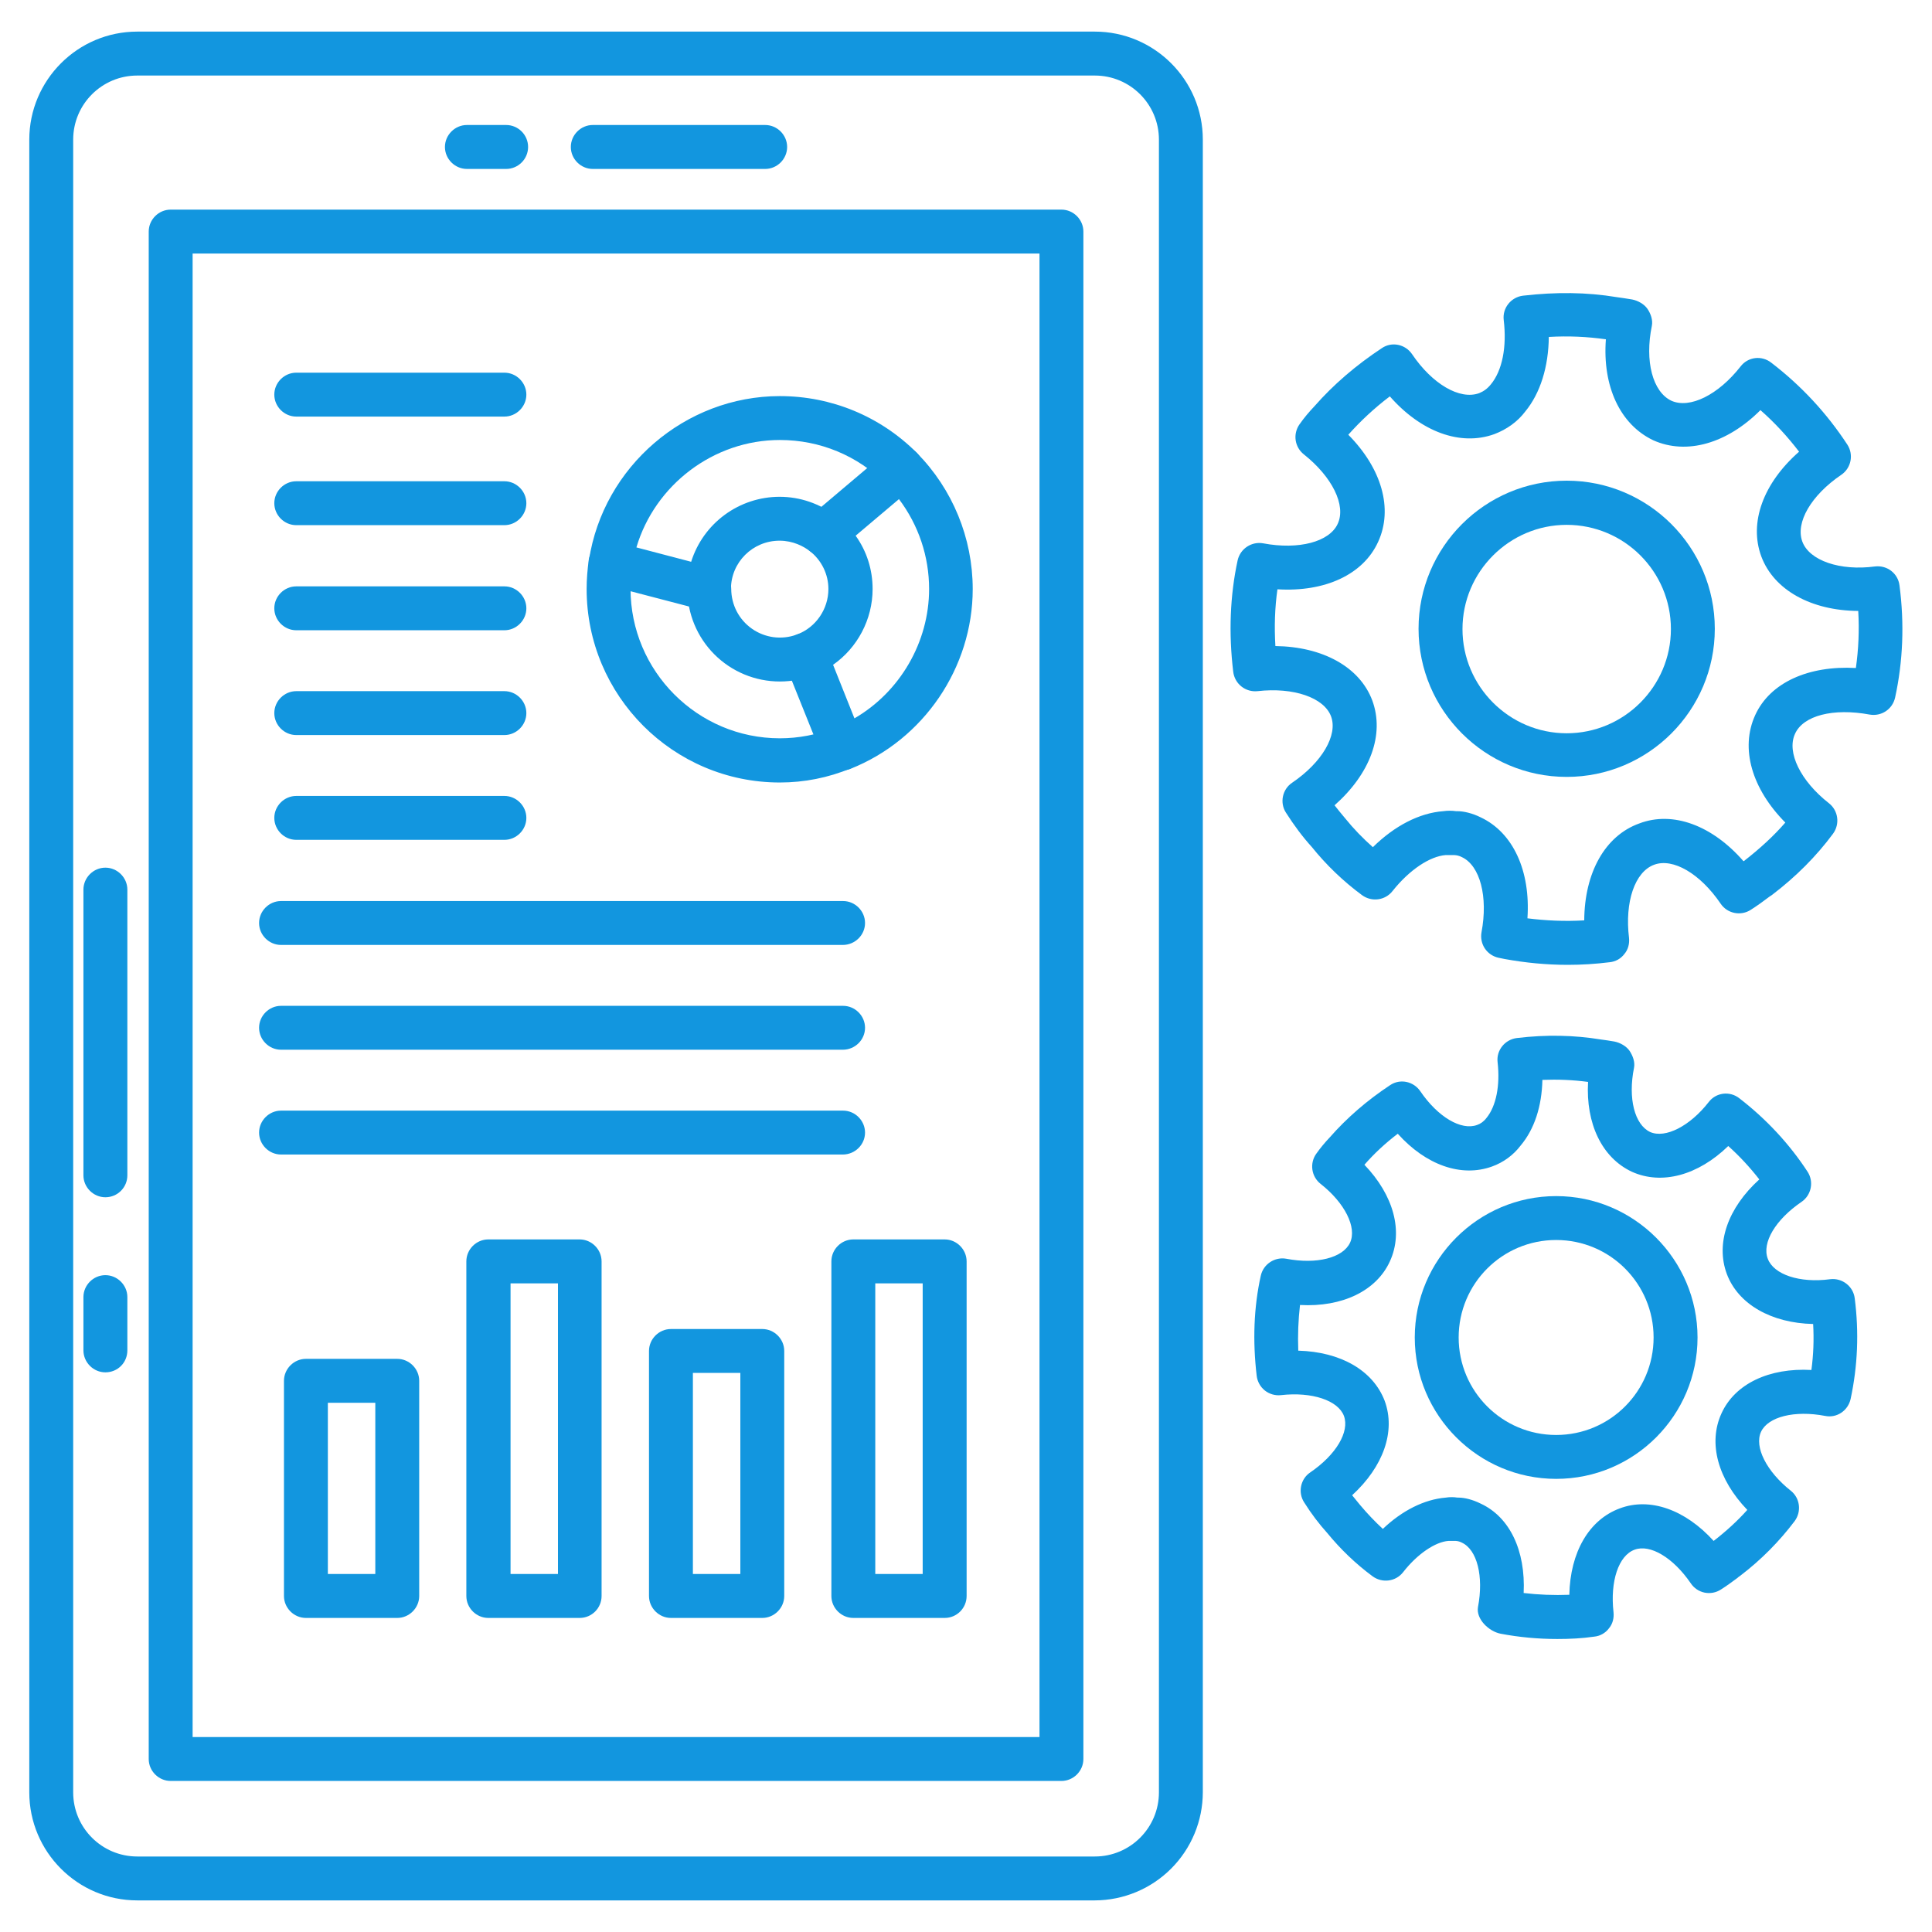 <svg width="50" height="50" viewBox="0 0 50 50" fill="none" xmlns="http://www.w3.org/2000/svg">
<g id="In Depth Flutter  app audit" clip-path="url(#clip0_1373_789)">
<g id="Group">
<path id="Vector" d="M28.334 49.182H3.553C2.008 49.182 0.758 47.924 0.758 46.386V3.614C0.758 2.076 2.008 0.818 3.553 0.818H28.334C29.872 0.818 31.129 2.068 31.129 3.614V46.386C31.127 47.127 30.832 47.837 30.308 48.361C29.784 48.885 29.074 49.18 28.334 49.182ZM3.553 1.955C2.637 1.955 1.894 2.697 1.894 3.614V46.386C1.894 47.303 2.637 48.046 3.553 48.046H28.334C29.25 48.046 29.993 47.303 29.993 46.386V3.614C29.993 2.697 29.25 1.955 28.334 1.955H3.553Z" fill="#1296DF"/>
<path id="Vector_2" d="M27.47 46.091H4.417C4.106 46.091 3.849 45.834 3.849 45.523V5.993C3.849 5.682 4.106 5.425 4.417 5.425H27.47C27.78 5.425 28.038 5.682 28.038 5.993V45.523C28.038 45.834 27.78 46.091 27.47 46.091ZM4.985 44.955H26.902V6.561H4.985V44.955ZM19.803 4.372H15.341C15.03 4.372 14.773 4.114 14.773 3.804C14.773 3.493 15.03 3.235 15.341 3.235H19.803C20.114 3.235 20.371 3.493 20.371 3.804C20.371 4.114 20.114 4.372 19.803 4.372ZM13.099 4.372H12.084C11.773 4.372 11.515 4.114 11.515 3.804C11.515 3.493 11.773 3.235 12.084 3.235H13.099C13.249 3.235 13.394 3.295 13.5 3.402C13.607 3.508 13.667 3.653 13.667 3.804C13.667 3.954 13.607 4.099 13.5 4.205C13.394 4.312 13.249 4.372 13.099 4.372Z" fill="#1296DF"/>
<path id="Vector_3" d="M10.281 41.872H7.917C7.607 41.872 7.349 41.614 7.349 41.304V35.735C7.349 35.425 7.607 35.167 7.917 35.167H10.281C10.591 35.167 10.849 35.425 10.849 35.735V41.304C10.849 41.614 10.591 41.872 10.281 41.872ZM8.485 40.735H9.713V36.304H8.485V40.735ZM15.001 41.872H12.637C12.326 41.872 12.069 41.614 12.069 41.304V32.645C12.069 32.334 12.326 32.076 12.637 32.076H15.001C15.311 32.076 15.569 32.334 15.569 32.645V41.304C15.569 41.614 15.319 41.872 15.001 41.872ZM13.213 40.735H14.44V33.213H13.213V40.735ZM19.728 41.872H17.364C17.054 41.872 16.796 41.614 16.796 41.304V34.963C16.796 34.652 17.054 34.395 17.364 34.395H19.728C20.038 34.395 20.296 34.652 20.296 34.963V41.304C20.296 41.614 20.038 41.872 19.728 41.872ZM17.932 40.735H19.16V35.531H17.932V40.735ZM24.448 41.872H22.084C21.773 41.872 21.516 41.614 21.516 41.304V32.645C21.516 32.334 21.773 32.076 22.084 32.076H24.448C24.758 32.076 25.016 32.334 25.016 32.645V41.304C25.016 41.614 24.766 41.872 24.448 41.872ZM22.652 40.735H23.879V33.213H22.652V40.735ZM13.054 13.591H7.667C7.357 13.591 7.099 13.334 7.099 13.023C7.099 12.713 7.357 12.455 7.667 12.455H13.054C13.364 12.455 13.622 12.713 13.622 13.023C13.622 13.334 13.364 13.591 13.054 13.591ZM13.054 10.781H7.667C7.357 10.781 7.099 10.523 7.099 10.213C7.099 9.902 7.357 9.645 7.667 9.645H13.054C13.364 9.645 13.622 9.902 13.622 10.213C13.622 10.523 13.364 10.781 13.054 10.781ZM13.054 16.311H7.667C7.357 16.311 7.099 16.054 7.099 15.743C7.099 15.432 7.357 15.175 7.667 15.175H13.054C13.364 15.175 13.622 15.432 13.622 15.743C13.622 16.054 13.364 16.311 13.054 16.311ZM13.054 19.023H7.667C7.357 19.023 7.099 18.766 7.099 18.455C7.099 18.145 7.357 17.887 7.667 17.887H13.054C13.364 17.887 13.622 18.145 13.622 18.455C13.622 18.766 13.364 19.023 13.054 19.023ZM13.054 21.735H7.667C7.357 21.735 7.099 21.478 7.099 21.167C7.099 20.857 7.357 20.599 7.667 20.599H13.054C13.364 20.599 13.622 20.857 13.622 21.167C13.622 21.478 13.364 21.735 13.054 21.735ZM21.811 24.455H7.273C6.963 24.455 6.705 24.198 6.705 23.887C6.705 23.576 6.963 23.319 7.273 23.319H21.819C22.129 23.319 22.387 23.576 22.387 23.887C22.387 24.198 22.129 24.455 21.811 24.455ZM21.811 27.167H7.273C6.963 27.167 6.705 26.91 6.705 26.599C6.705 26.288 6.963 26.031 7.273 26.031H21.819C22.129 26.031 22.387 26.288 22.387 26.599C22.387 26.91 22.129 27.167 21.811 27.167ZM21.811 29.879H7.273C6.963 29.879 6.705 29.622 6.705 29.311C6.705 29.001 6.963 28.743 7.273 28.743H21.819C22.129 28.743 22.387 29.001 22.387 29.311C22.387 29.622 22.129 29.879 21.811 29.879ZM18.357 15.811C18.311 15.811 18.258 15.804 18.213 15.796L15.66 15.129C15.524 15.093 15.406 15.008 15.329 14.891C15.252 14.774 15.222 14.632 15.243 14.493C15.614 12.076 17.735 10.251 20.182 10.251C21.516 10.251 22.781 10.773 23.728 11.72C23.948 11.94 23.948 12.304 23.728 12.523C23.508 12.743 23.145 12.743 22.925 12.523C22.19 11.789 21.22 11.387 20.182 11.387C18.463 11.387 16.948 12.554 16.47 14.167L17.887 14.539C18.04 14.051 18.344 13.626 18.756 13.323C19.167 13.021 19.664 12.857 20.175 12.857C20.705 12.857 21.213 13.031 21.652 13.364C21.902 13.554 21.948 13.91 21.758 14.16C21.569 14.41 21.213 14.463 20.963 14.266C20.796 14.137 20.523 13.993 20.175 13.993C19.478 13.993 18.917 14.554 18.917 15.243C18.916 15.392 18.857 15.535 18.753 15.641C18.648 15.747 18.506 15.808 18.357 15.811Z" fill="#1296DF"/>
<path id="Vector_4" d="M20.182 20.251C17.424 20.251 15.182 18.008 15.182 15.243C15.182 14.985 15.204 14.743 15.235 14.501C15.273 14.19 15.56 13.97 15.871 14.008C16.182 14.046 16.401 14.334 16.363 14.645C16.341 14.841 16.318 15.031 16.318 15.235C16.318 17.372 18.053 19.107 20.182 19.107C20.666 19.107 21.144 19.016 21.598 18.834C21.894 18.72 22.22 18.864 22.333 19.152C22.388 19.292 22.385 19.447 22.326 19.585C22.266 19.723 22.154 19.831 22.015 19.887C21.432 20.129 20.81 20.251 20.182 20.251Z" fill="#1296DF"/>
<path id="Vector_5" d="M20.182 17.637C19.547 17.637 18.938 17.385 18.489 16.936C18.04 16.487 17.788 15.878 17.788 15.243C17.788 14.932 18.046 14.675 18.356 14.675C18.667 14.675 18.924 14.932 18.924 15.243C18.925 15.445 18.974 15.645 19.067 15.824C19.161 16.003 19.296 16.157 19.462 16.273C19.628 16.389 19.819 16.463 20.019 16.49C20.22 16.516 20.424 16.494 20.614 16.425C20.682 16.395 20.755 16.38 20.829 16.379C20.904 16.378 20.977 16.391 21.046 16.419C21.115 16.446 21.178 16.487 21.231 16.539C21.284 16.59 21.327 16.652 21.356 16.72C21.386 16.788 21.401 16.862 21.402 16.936C21.403 17.01 21.39 17.084 21.362 17.153C21.335 17.222 21.294 17.285 21.242 17.338C21.191 17.391 21.129 17.433 21.061 17.463C20.803 17.576 20.5 17.637 20.182 17.637Z" fill="#1296DF"/>
<path id="Vector_6" d="M21.81 19.932C21.583 19.932 21.371 19.796 21.28 19.576L20.31 17.16C20.282 17.09 20.267 17.015 20.269 16.939C20.27 16.864 20.287 16.789 20.318 16.72C20.347 16.651 20.39 16.587 20.445 16.535C20.5 16.483 20.565 16.443 20.636 16.417C21.113 16.235 21.439 15.766 21.439 15.243C21.439 14.864 21.265 14.501 20.954 14.258C20.889 14.205 20.836 14.138 20.799 14.062C20.762 13.986 20.743 13.903 20.742 13.819C20.742 13.652 20.81 13.485 20.947 13.379L22.954 11.682C23.182 11.493 23.515 11.508 23.727 11.72C24.653 12.659 25.173 13.924 25.174 15.243C25.174 17.281 23.901 19.145 22.015 19.895C21.954 19.925 21.879 19.932 21.81 19.932ZM21.56 17.205L22.113 18.591C23.288 17.91 24.045 16.622 24.045 15.243C24.045 14.402 23.773 13.591 23.265 12.917L22.144 13.864C22.432 14.266 22.583 14.743 22.583 15.243C22.583 16.031 22.189 16.766 21.56 17.205ZM40.575 24.97C40.023 24.97 39.477 24.917 38.939 24.819L38.788 24.788C38.642 24.758 38.514 24.673 38.43 24.55C38.347 24.427 38.315 24.276 38.341 24.129C38.515 23.205 38.303 22.402 37.833 22.182C37.77 22.149 37.7 22.131 37.629 22.129H37.416C37.007 22.16 36.477 22.508 36.038 23.061C35.848 23.304 35.5 23.349 35.25 23.167C34.764 22.808 34.326 22.388 33.947 21.917C33.719 21.667 33.492 21.364 33.28 21.031C33.113 20.773 33.189 20.425 33.439 20.258C34.212 19.735 34.629 19.023 34.447 18.538C34.265 18.054 33.477 17.781 32.545 17.887C32.396 17.903 32.246 17.86 32.128 17.766C32.01 17.673 31.934 17.536 31.916 17.387C31.795 16.387 31.833 15.41 32.03 14.501C32.098 14.198 32.394 14.008 32.689 14.061C33.613 14.235 34.409 14.023 34.621 13.554C34.841 13.076 34.477 12.341 33.742 11.758C33.629 11.668 33.553 11.538 33.532 11.394C33.511 11.251 33.546 11.104 33.629 10.985C33.75 10.811 33.879 10.66 34.023 10.508C34.507 9.955 35.098 9.448 35.765 9.008C36.023 8.834 36.371 8.91 36.545 9.167C37.068 9.94 37.78 10.357 38.28 10.175C38.394 10.129 38.492 10.061 38.583 9.948C38.879 9.591 39 8.978 38.916 8.281C38.879 7.97 39.106 7.69 39.416 7.652C40.273 7.554 41.06 7.561 41.841 7.69C41.962 7.705 42.098 7.728 42.242 7.751C42.394 7.781 42.553 7.872 42.636 7.993C42.719 8.114 42.78 8.281 42.75 8.432C42.56 9.349 42.773 10.145 43.257 10.372C43.735 10.584 44.469 10.22 45.045 9.485C45.235 9.235 45.591 9.19 45.841 9.387C46.621 9.985 47.28 10.698 47.81 11.508C47.977 11.766 47.909 12.114 47.651 12.289C46.871 12.819 46.462 13.523 46.644 14.016C46.825 14.508 47.621 14.781 48.523 14.66C48.841 14.622 49.121 14.841 49.159 15.152C49.288 16.137 49.25 17.114 49.045 18.054C48.977 18.357 48.689 18.546 48.386 18.493C47.447 18.319 46.666 18.516 46.454 18.993C46.235 19.47 46.598 20.213 47.333 20.788C47.575 20.978 47.621 21.326 47.439 21.576C47.007 22.16 46.477 22.69 45.871 23.152C45.871 23.152 45.81 23.198 45.803 23.198C45.644 23.319 45.477 23.44 45.31 23.546C45.053 23.713 44.704 23.645 44.53 23.387C44 22.607 43.295 22.198 42.81 22.379C42.31 22.561 42.045 23.341 42.159 24.273C42.174 24.425 42.136 24.576 42.038 24.69C41.993 24.75 41.936 24.799 41.871 24.836C41.805 24.872 41.733 24.895 41.659 24.902C41.295 24.948 40.932 24.97 40.575 24.97ZM39.53 23.766C40.007 23.826 40.5 23.849 41 23.819C41.007 22.584 41.538 21.629 42.424 21.311C43.295 20.978 44.318 21.364 45.121 22.288C45.121 22.288 45.129 22.281 45.136 22.281C45.545 21.963 45.901 21.637 46.204 21.288C45.341 20.417 45.03 19.372 45.424 18.508C45.81 17.66 46.81 17.22 48.03 17.288C48.098 16.804 48.121 16.311 48.091 15.811C46.879 15.804 45.909 15.273 45.583 14.402C45.257 13.523 45.636 12.501 46.56 11.69C46.265 11.304 45.932 10.94 45.56 10.614C44.697 11.478 43.651 11.781 42.788 11.395C41.924 10.985 41.469 9.993 41.56 8.781C41.075 8.713 40.591 8.69 40.083 8.72C40.075 9.493 39.863 10.175 39.477 10.645C39.273 10.917 38.992 11.114 38.674 11.235C37.795 11.554 36.773 11.175 35.969 10.258C35.568 10.561 35.204 10.902 34.894 11.251C35.757 12.122 36.06 13.167 35.666 14.023C35.28 14.872 34.288 15.326 33.06 15.251C32.992 15.728 32.977 16.22 33.007 16.72C34.227 16.735 35.189 17.258 35.515 18.129C35.841 19.016 35.454 20.031 34.538 20.841C34.629 20.955 34.719 21.069 34.81 21.175C35.03 21.448 35.273 21.698 35.53 21.925C36.091 21.372 36.735 21.038 37.356 20.993C37.462 20.978 37.575 20.978 37.682 20.993H37.712C37.879 20.993 38.106 21.046 38.318 21.152C39.159 21.546 39.613 22.538 39.53 23.766Z" fill="#1296DF"/>
<path id="Vector_7" d="M40.546 20.106C38.432 20.106 36.712 18.386 36.712 16.273C36.712 14.159 38.432 12.44 40.546 12.44C42.659 12.44 44.379 14.159 44.379 16.273C44.379 18.386 42.659 20.106 40.546 20.106ZM40.546 13.583C39.061 13.583 37.849 14.796 37.849 16.28C37.849 17.765 39.061 18.977 40.546 18.977C42.031 18.977 43.243 17.765 43.243 16.28C43.243 14.788 42.031 13.583 40.546 13.583ZM40.303 42.417C39.803 42.417 39.311 42.371 38.834 42.28C38.531 42.22 38.197 41.902 38.25 41.591C38.402 40.795 38.227 40.106 37.834 39.924C37.785 39.897 37.73 39.882 37.674 39.879H37.485C37.152 39.902 36.682 40.212 36.311 40.69C36.121 40.932 35.773 40.977 35.523 40.795C35.084 40.47 34.69 40.091 34.349 39.674C34.144 39.447 33.94 39.182 33.75 38.879C33.584 38.621 33.659 38.273 33.909 38.106C34.576 37.652 34.932 37.053 34.781 36.644C34.629 36.242 33.955 36.015 33.152 36.106C33.002 36.123 32.852 36.079 32.734 35.986C32.617 35.892 32.541 35.755 32.523 35.606C32.417 34.705 32.447 33.833 32.629 33.015C32.697 32.712 32.993 32.523 33.288 32.576C34.076 32.727 34.758 32.553 34.94 32.159C35.121 31.765 34.803 31.129 34.174 30.636C34.061 30.546 33.986 30.416 33.965 30.273C33.944 30.129 33.978 29.983 34.061 29.864C34.174 29.705 34.288 29.568 34.417 29.432C34.849 28.939 35.379 28.477 35.977 28.083C36.235 27.909 36.584 27.985 36.758 28.242C37.212 28.909 37.818 29.265 38.227 29.114C38.318 29.083 38.402 29.023 38.47 28.932C38.72 28.629 38.826 28.091 38.758 27.492C38.72 27.182 38.947 26.902 39.258 26.864C40.023 26.773 40.735 26.788 41.432 26.902C41.538 26.917 41.659 26.932 41.781 26.955C41.932 26.985 42.091 27.076 42.174 27.197C42.258 27.326 42.318 27.485 42.288 27.636C42.129 28.424 42.303 29.106 42.705 29.296C43.099 29.47 43.735 29.144 44.22 28.523C44.409 28.273 44.765 28.227 45.015 28.424C45.712 28.962 46.311 29.606 46.781 30.326C46.947 30.583 46.879 30.932 46.621 31.106C45.955 31.561 45.591 32.159 45.75 32.576C45.902 32.985 46.576 33.212 47.364 33.106C47.674 33.068 47.962 33.288 48 33.599C48.114 34.485 48.076 35.356 47.894 36.205C47.826 36.508 47.538 36.705 47.235 36.644C46.44 36.492 45.758 36.667 45.576 37.053C45.394 37.447 45.72 38.083 46.341 38.576C46.584 38.765 46.629 39.114 46.447 39.364C46.053 39.886 45.584 40.364 45.038 40.78C45.038 40.78 44.97 40.826 44.97 40.833C44.826 40.94 44.682 41.045 44.538 41.136C44.413 41.218 44.261 41.246 44.115 41.217C43.969 41.187 43.841 41.101 43.758 40.977C43.303 40.311 42.705 39.955 42.303 40.106C41.887 40.258 41.667 40.924 41.758 41.727C41.773 41.879 41.735 42.03 41.637 42.144C41.592 42.204 41.535 42.254 41.469 42.29C41.404 42.327 41.332 42.349 41.258 42.356C40.947 42.402 40.621 42.417 40.303 42.417ZM39.432 41.227C39.818 41.273 40.212 41.288 40.614 41.273C40.637 40.174 41.121 39.333 41.917 39.038C42.697 38.742 43.614 39.068 44.349 39.879C44.682 39.621 44.97 39.356 45.22 39.076C44.462 38.288 44.197 37.349 44.553 36.576C44.902 35.811 45.788 35.394 46.879 35.455C46.932 35.061 46.947 34.667 46.924 34.265C45.849 34.242 44.985 33.758 44.69 32.97C44.394 32.174 44.72 31.258 45.531 30.523C45.288 30.212 45.023 29.924 44.727 29.659C43.947 30.417 43.008 30.674 42.235 30.326C41.455 29.962 41.038 29.076 41.099 28C40.705 27.947 40.318 27.932 39.917 27.947C39.902 28.629 39.712 29.22 39.356 29.644C39.167 29.894 38.909 30.083 38.614 30.189C37.818 30.477 36.902 30.152 36.174 29.341C35.856 29.583 35.561 29.856 35.311 30.144C36.068 30.932 36.326 31.871 35.97 32.644C35.621 33.409 34.735 33.833 33.644 33.773C33.599 34.159 33.584 34.553 33.599 34.955C34.69 34.985 35.531 35.462 35.834 36.25C36.129 37.045 35.796 37.962 34.993 38.697L35.197 38.947C35.387 39.174 35.584 39.379 35.788 39.568C36.288 39.091 36.864 38.803 37.417 38.758C37.515 38.742 37.621 38.742 37.72 38.758H37.75C37.902 38.758 38.114 38.811 38.311 38.909C39.076 39.258 39.485 40.136 39.432 41.227Z" fill="#1296DF"/>
<path id="Vector_8" d="M40.273 38.273C38.258 38.273 36.614 36.629 36.614 34.614C36.614 32.599 38.258 30.955 40.273 30.955C42.288 30.955 43.932 32.599 43.932 34.614C43.932 36.629 42.295 38.273 40.273 38.273ZM40.273 32.091C38.879 32.091 37.75 33.22 37.75 34.614C37.75 36.008 38.879 37.137 40.273 37.137C41.667 37.137 42.795 36.008 42.795 34.614C42.795 33.22 41.667 32.091 40.273 32.091ZM2.727 30.985C2.417 30.985 2.159 30.728 2.159 30.417V23.023C2.159 22.713 2.417 22.455 2.727 22.455C3.038 22.455 3.296 22.713 3.296 23.023V30.417C3.296 30.728 3.046 30.985 2.727 30.985ZM2.727 35.516C2.417 35.516 2.159 35.258 2.159 34.947V33.569C2.159 33.258 2.417 33.001 2.727 33.001C3.038 33.001 3.296 33.258 3.296 33.569V34.947C3.296 35.266 3.046 35.516 2.727 35.516Z" fill="#1296DF"/>
</g>
</g>
<defs>
<clipPath id="clip0_1373_789">
<rect width="50" height="50" fill="white"/>
</clipPath>
</defs>
</svg>
